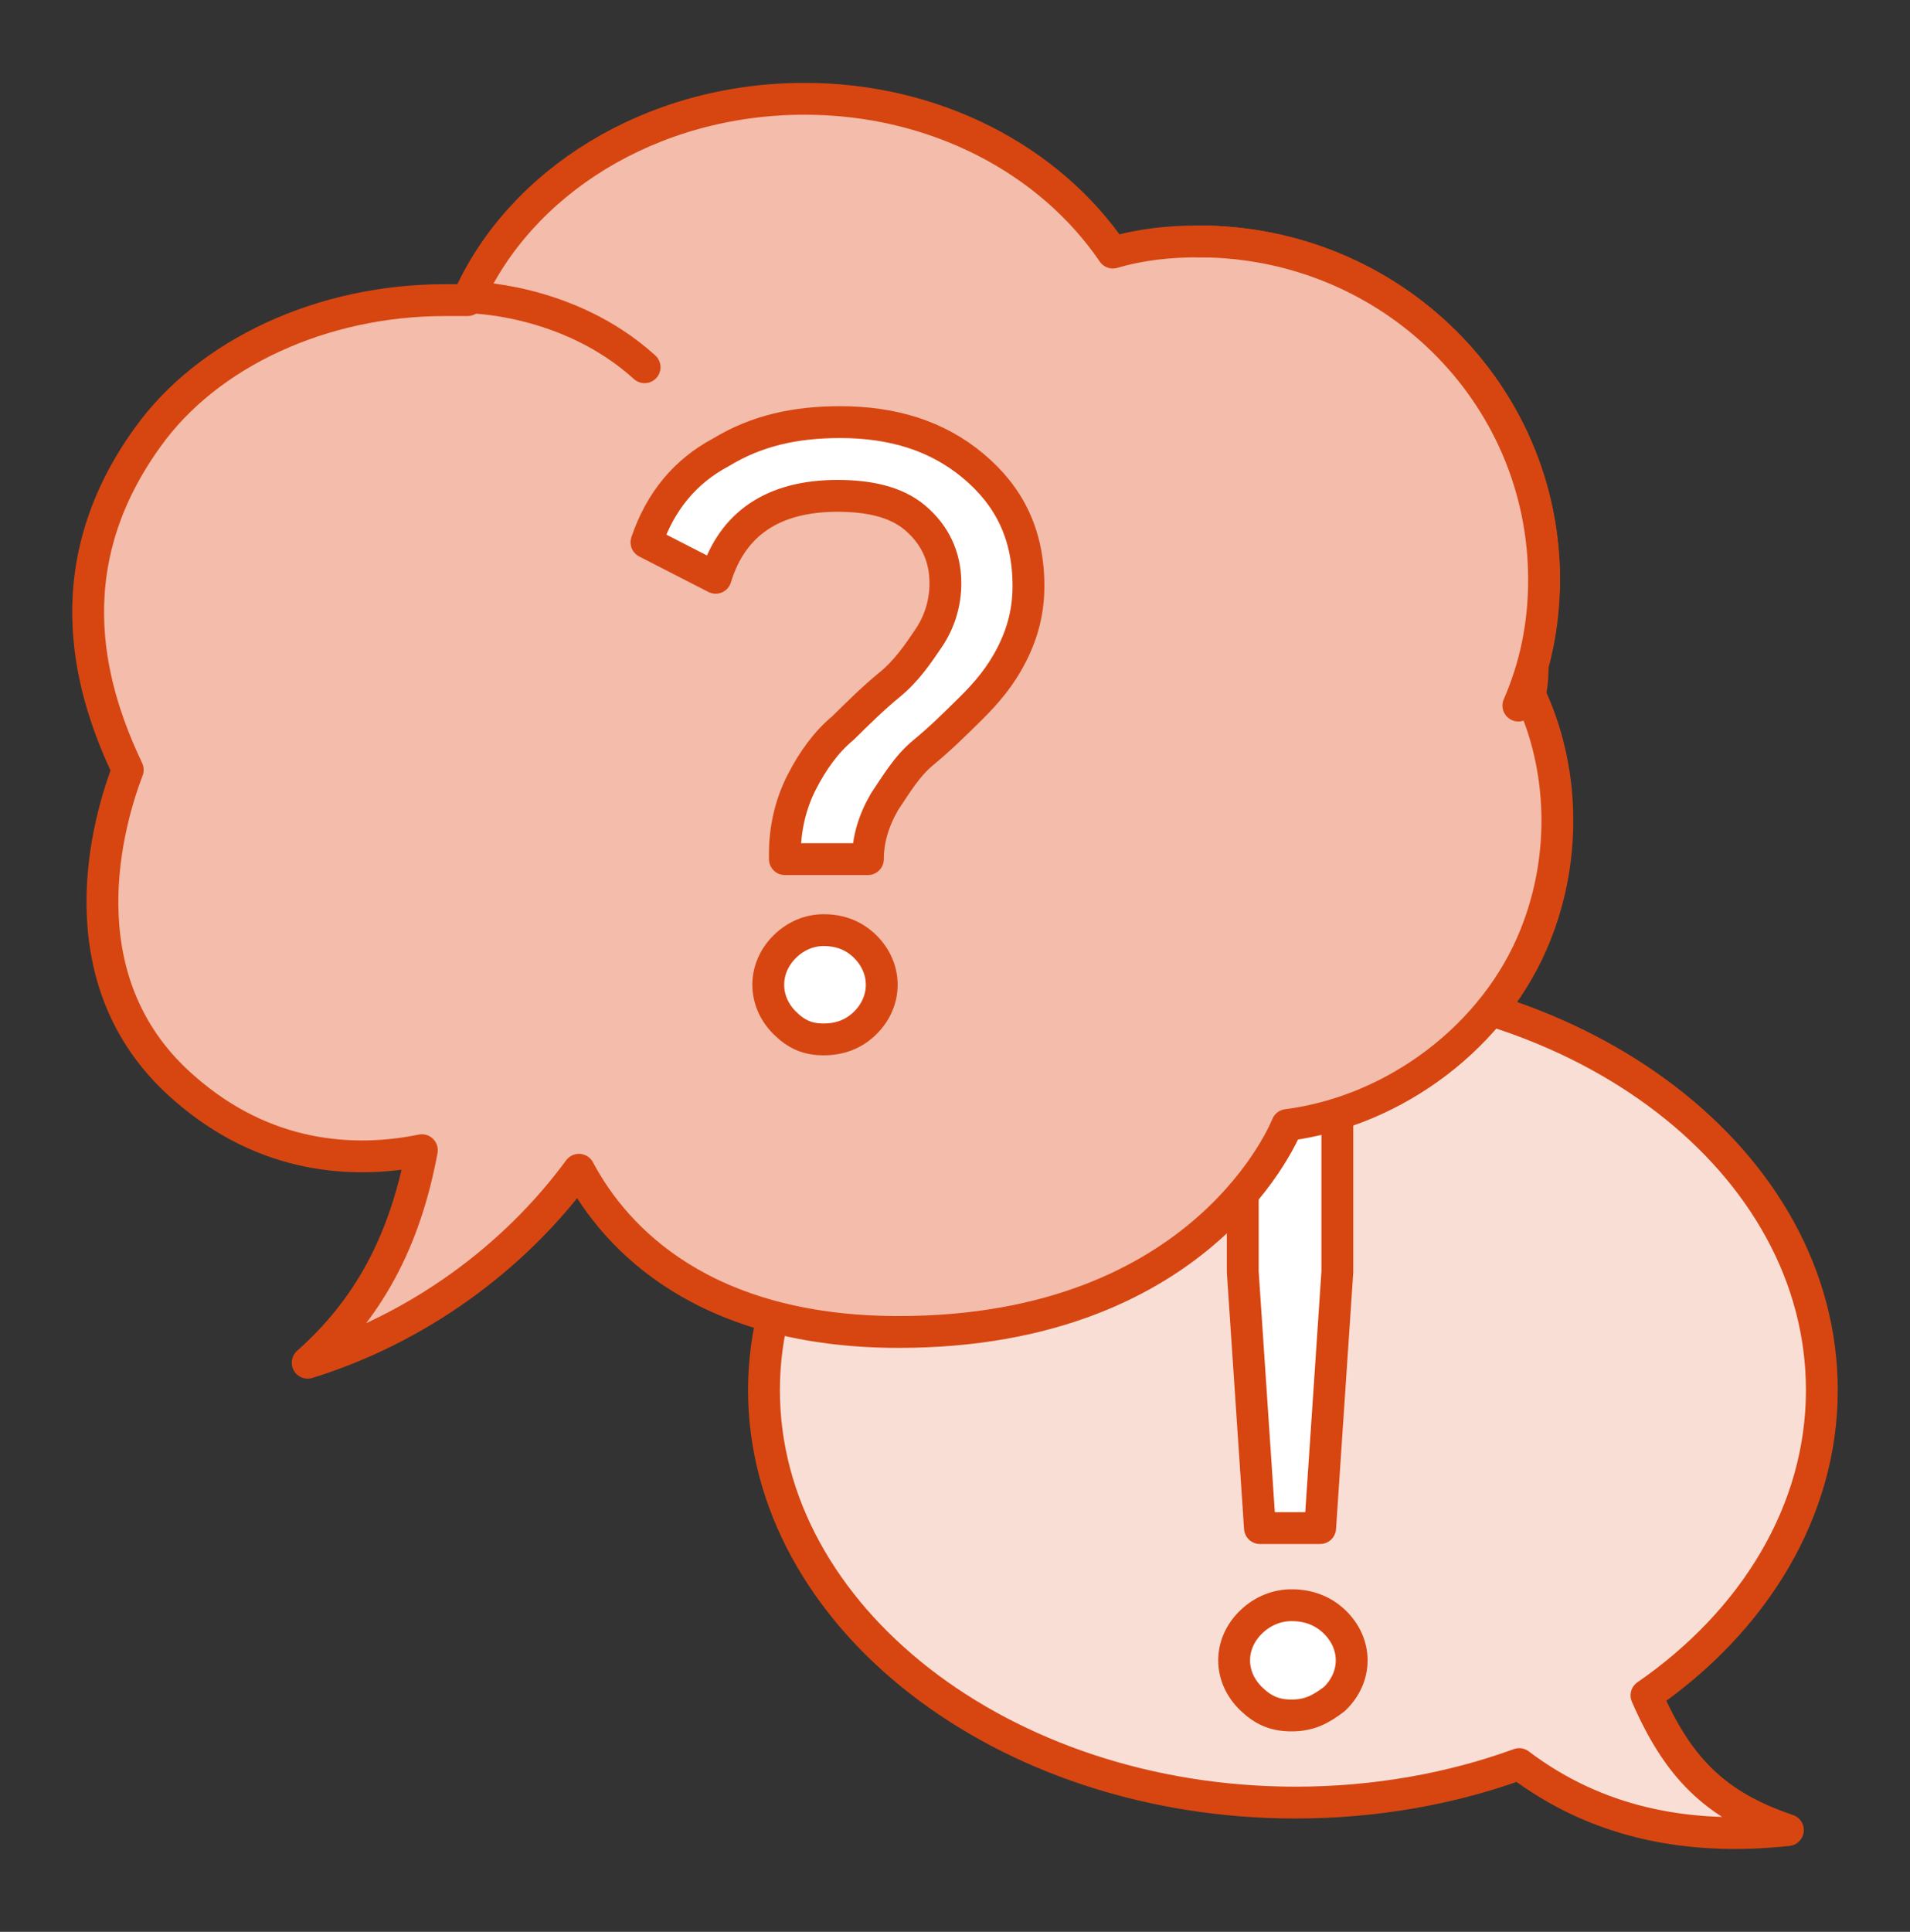 <?xml version="1.0" encoding="UTF-8"?> <svg xmlns="http://www.w3.org/2000/svg" width="90" height="91" viewBox="0 0 90 91" fill="none"><rect x="0" y="0" width="90" height="91" fill="#333333" stroke="none"/> <path d="M77.582 79.862C82.647 76.365 85.846 71.185 85.846 65.487C85.846 54.739 74.65 46.192 60.923 46.192C47.195 46.192 35.999 54.869 35.999 65.487C35.999 76.106 47.195 84.912 61.056 84.912C64.788 84.912 68.386 84.265 71.585 83.099C75.183 85.819 79.448 86.725 84.246 86.207C80.781 85.042 79.049 83.229 77.582 79.862Z" fill="#F9DED6" stroke="#D74611" stroke-width="1.5" stroke-miterlimit="10" stroke-linecap="round" stroke-linejoin="round"></path> <path d="M60.855 80.808C60.044 80.808 59.504 80.548 58.964 80.029C58.423 79.51 58.153 78.861 58.153 78.212C58.153 77.562 58.423 76.913 58.964 76.394C59.504 75.875 60.18 75.615 60.855 75.615C61.666 75.615 62.341 75.875 62.881 76.394C63.422 76.913 63.692 77.562 63.692 78.212C63.692 78.861 63.422 79.51 62.881 80.029C62.206 80.548 61.666 80.808 60.855 80.808ZM59.369 71.981L58.559 59.909V51.731H63.016V59.909L62.206 71.981H59.369Z" fill="white" stroke="#D74611" stroke-width="1.5" stroke-miterlimit="10" stroke-linecap="round" stroke-linejoin="round"></path> <path d="M72.084 32.711C72.219 32.184 72.219 31.657 72.219 31.13C72.488 29.945 72.757 28.627 72.757 27.31C72.757 18.485 65.491 11.372 56.476 11.372C55.131 11.372 53.785 11.503 52.44 11.899C49.48 7.552 44.098 4.654 37.909 4.654C30.643 4.654 24.454 8.605 22.032 14.138C21.628 14.138 21.359 14.138 20.955 14.138C15.17 14.138 9.788 16.64 6.962 20.592C2.388 26.915 4.406 32.842 6.02 36.267C4.809 39.428 3.195 46.541 8.711 51.283C12.479 54.577 16.65 54.84 19.879 54.181C19.072 58.528 17.323 61.69 14.497 64.192C19.61 62.612 24.184 59.319 27.279 55.103C29.028 58.397 33.199 62.743 42.349 62.743C56.88 62.743 60.647 52.996 60.647 52.996C65.76 52.337 70.469 48.781 72.353 44.039C73.833 40.35 73.699 36.135 72.084 32.711Z" fill="#F3BCAB" stroke="#D74611" stroke-width="1.5" stroke-miterlimit="10" stroke-linecap="round" stroke-linejoin="round"></path> <path d="M30.374 17.299C26.741 14.006 22.032 14.006 22.032 14.006Z" fill="#F3BCAB"></path> <path d="M30.374 17.299C26.741 14.006 22.032 14.006 22.032 14.006" stroke="#D74611" stroke-width="1.5" stroke-miterlimit="10" stroke-linecap="round" stroke-linejoin="round"></path> <path d="M56.477 11.372C65.491 11.372 72.757 18.485 72.757 27.31C72.757 29.418 72.353 31.393 71.546 33.237" fill="#F3BCAB"></path> <path d="M56.477 11.372C65.491 11.372 72.757 18.485 72.757 27.31C72.757 29.418 72.353 31.393 71.546 33.237" stroke="#D74611" stroke-width="1.5" stroke-miterlimit="10" stroke-linecap="round" stroke-linejoin="round"></path> <path d="M36.983 40.213C36.983 39.055 37.244 37.897 37.766 36.868C38.288 35.838 38.94 34.938 39.722 34.294C40.505 33.522 41.157 32.879 41.94 32.236C42.722 31.593 43.244 30.821 43.766 30.049C44.288 29.277 44.548 28.376 44.548 27.476C44.548 26.189 44.027 25.16 43.114 24.388C42.201 23.616 40.896 23.358 39.461 23.358C36.461 23.358 34.505 24.645 33.722 27.218L30.461 25.546C31.114 23.616 32.288 22.2 33.983 21.3C35.679 20.271 37.505 19.885 39.592 19.885C42.07 19.885 44.157 20.528 45.853 21.943C47.548 23.358 48.461 25.16 48.461 27.604C48.461 28.762 48.201 29.791 47.679 30.821C47.157 31.85 46.505 32.622 45.722 33.394C44.94 34.166 44.288 34.809 43.505 35.452C42.722 36.096 42.201 36.996 41.679 37.768C41.157 38.669 40.896 39.569 40.896 40.47H36.983V40.213ZM38.809 48.962C38.027 48.962 37.505 48.704 36.983 48.19C36.461 47.675 36.201 47.032 36.201 46.388C36.201 45.745 36.461 45.102 36.983 44.587C37.505 44.072 38.157 43.815 38.809 43.815C39.592 43.815 40.244 44.072 40.766 44.587C41.288 45.102 41.548 45.745 41.548 46.388C41.548 47.032 41.288 47.675 40.766 48.19C40.244 48.704 39.592 48.962 38.809 48.962Z" fill="white" stroke="#D74611" stroke-width="1.5" stroke-miterlimit="10" stroke-linecap="round" stroke-linejoin="round"></path> </svg> 